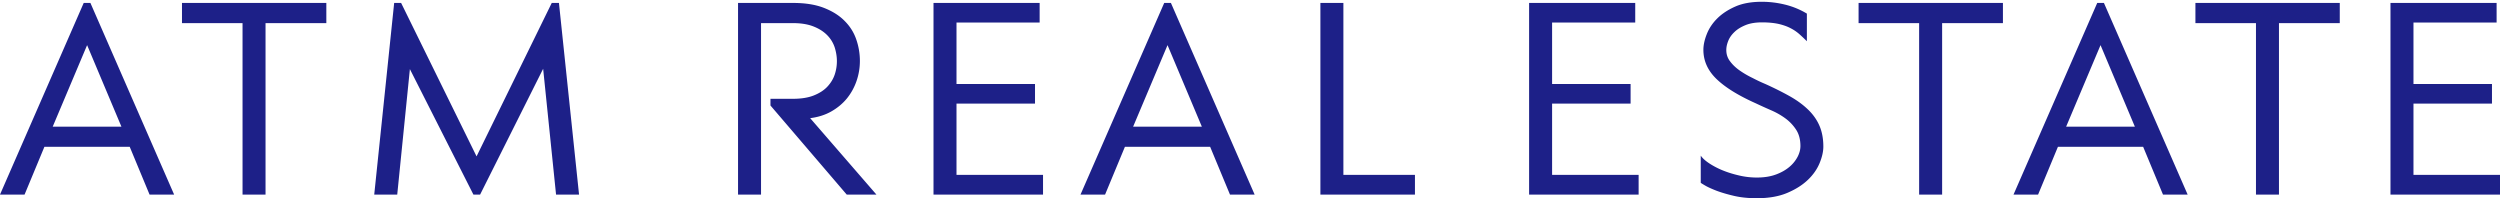 <svg width="618" height="49" fill="none" xmlns="http://www.w3.org/2000/svg"><path d="M36.971 48.1l-4.907-11.817H10.98L6.073 48.1H0L20.694.728h1.656L43.044 48.1h-6.073zM13.026 31.316h16.993l-8.486-20.16-8.507 20.16zm67.644-25.6H65.64v42.385h-5.684V5.716h-14.97V.728H80.67v4.988zM97.438.728h1.718l18.649 37.927L136.393.728h1.779l4.969 47.373h-5.685l-3.19-31.098L118.684 48.1h-1.656l-15.705-31.017L98.195 48.1H92.51L97.438.728zm98.624 0c2.945 0 5.439.388 7.525 1.185 2.065.798 3.783 1.84 5.112 3.17 1.35 1.329 2.331 2.841 2.945 4.6.613 1.738.92 3.557.92 5.418a15.06 15.06 0 01-.838 4.948 14.14 14.14 0 01-2.393 4.314c-1.043 1.268-2.331 2.33-3.844 3.19-1.513.858-3.252 1.41-5.215 1.656l16.38 18.892h-7.341l-18.854-22.02v-1.657h5.542c2.085 0 3.823-.286 5.194-.838 1.37-.552 2.494-1.268 3.333-2.167.838-.9 1.452-1.902 1.82-3.006a10.39 10.39 0 00.531-3.312c0-1.104-.184-2.229-.531-3.353a7.747 7.747 0 00-1.841-3.026c-.879-.9-1.983-1.615-3.374-2.167-1.37-.552-3.088-.839-5.112-.839h-7.893v42.385h-5.685V.728h13.619zm61.775 42.527V48.1h-27.074V.728h26.236v4.845h-20.551v15.192h19.406v4.845h-19.406v17.624h21.389v.02zm46.214 4.845l-4.907-11.817h-21.062L273.174 48.1h-6.073L287.795.728h1.656L310.145 48.1h-6.094zm-23.945-16.785h16.993l-8.486-20.16-8.507 20.16zm69.669 11.94V48.1h-23.373V.728h5.685v42.506h17.688v.02zm55.293 0V48.1h-27.074V.728h26.236v4.845h-20.551v15.192h19.405v4.845h-19.405v17.624h21.389v.02zm31.368-22.47c2.249 1.022 4.253 2.024 6.032 3.026 1.78 1.002 3.272 2.106 4.499 3.292 1.227 1.185 2.168 2.514 2.802 3.986.634 1.473.961 3.19.961 5.132 0 1.227-.307 2.597-.92 4.09-.614 1.492-1.575 2.883-2.904 4.15-1.329 1.268-3.027 2.351-5.112 3.23-2.086.88-4.601 1.31-7.525 1.31-2.045 0-3.906-.185-5.583-.573-1.677-.389-3.129-.818-4.335-1.268-1.207-.47-2.168-.9-2.863-1.309-.695-.408-1.063-.633-1.063-.674V38.47c.429.633 1.145 1.288 2.147 1.942a19.776 19.776 0 003.415 1.758c1.268.511 2.638.92 4.09 1.247a18.94 18.94 0 004.212.47c1.779 0 3.354-.245 4.683-.735 1.349-.491 2.454-1.125 3.353-1.881a8.33 8.33 0 002.045-2.515c.471-.92.695-1.8.695-2.658 0-1.575-.347-2.904-1.022-3.967a10.716 10.716 0 00-2.577-2.78 17.962 17.962 0 00-3.537-2.045 137.297 137.297 0 01-3.885-1.758c-4.295-1.922-7.526-3.905-9.714-6.011-2.167-2.086-3.251-4.498-3.251-7.218 0-1.186.286-2.494.839-3.885.552-1.41 1.41-2.698 2.576-3.864 1.166-1.165 2.658-2.147 4.458-2.944C430.751.829 432.939.44 435.495.44c1.923 0 3.824.225 5.747.695a19.303 19.303 0 015.418 2.229v6.829a48.046 48.046 0 00-1.819-1.718 10.307 10.307 0 00-2.188-1.492c-.839-.45-1.841-.798-2.966-1.063-1.124-.246-2.494-.389-4.11-.389-1.615 0-2.965.225-4.069.675-1.104.45-2.024 1.002-2.74 1.697-.716.675-1.248 1.431-1.554 2.229-.327.817-.471 1.553-.471 2.228 0 1.063.307 2.004.962 2.842.633.838 1.431 1.595 2.412 2.27a22.605 22.605 0 003.15 1.82 39.558 39.558 0 003.169 1.492zm58.688-15.069h-15.03v42.385h-5.685V5.716h-14.968V.728h35.683v4.988zM534.692 48.1l-4.908-11.817h-21.062L503.815 48.1h-6.074L518.435.728h1.657L540.786 48.1h-6.094zm-23.945-16.785h16.993l-8.487-20.16-8.506 20.16zm67.644-25.599h-15.03v42.385h-5.685V5.716h-14.968V.728h35.683v4.988zM618 43.255V48.1h-27.074V.728h26.236v4.845h-20.551v15.192h19.405v4.845h-19.405v17.624H618v.02z" fill="#1D2088"/></svg>